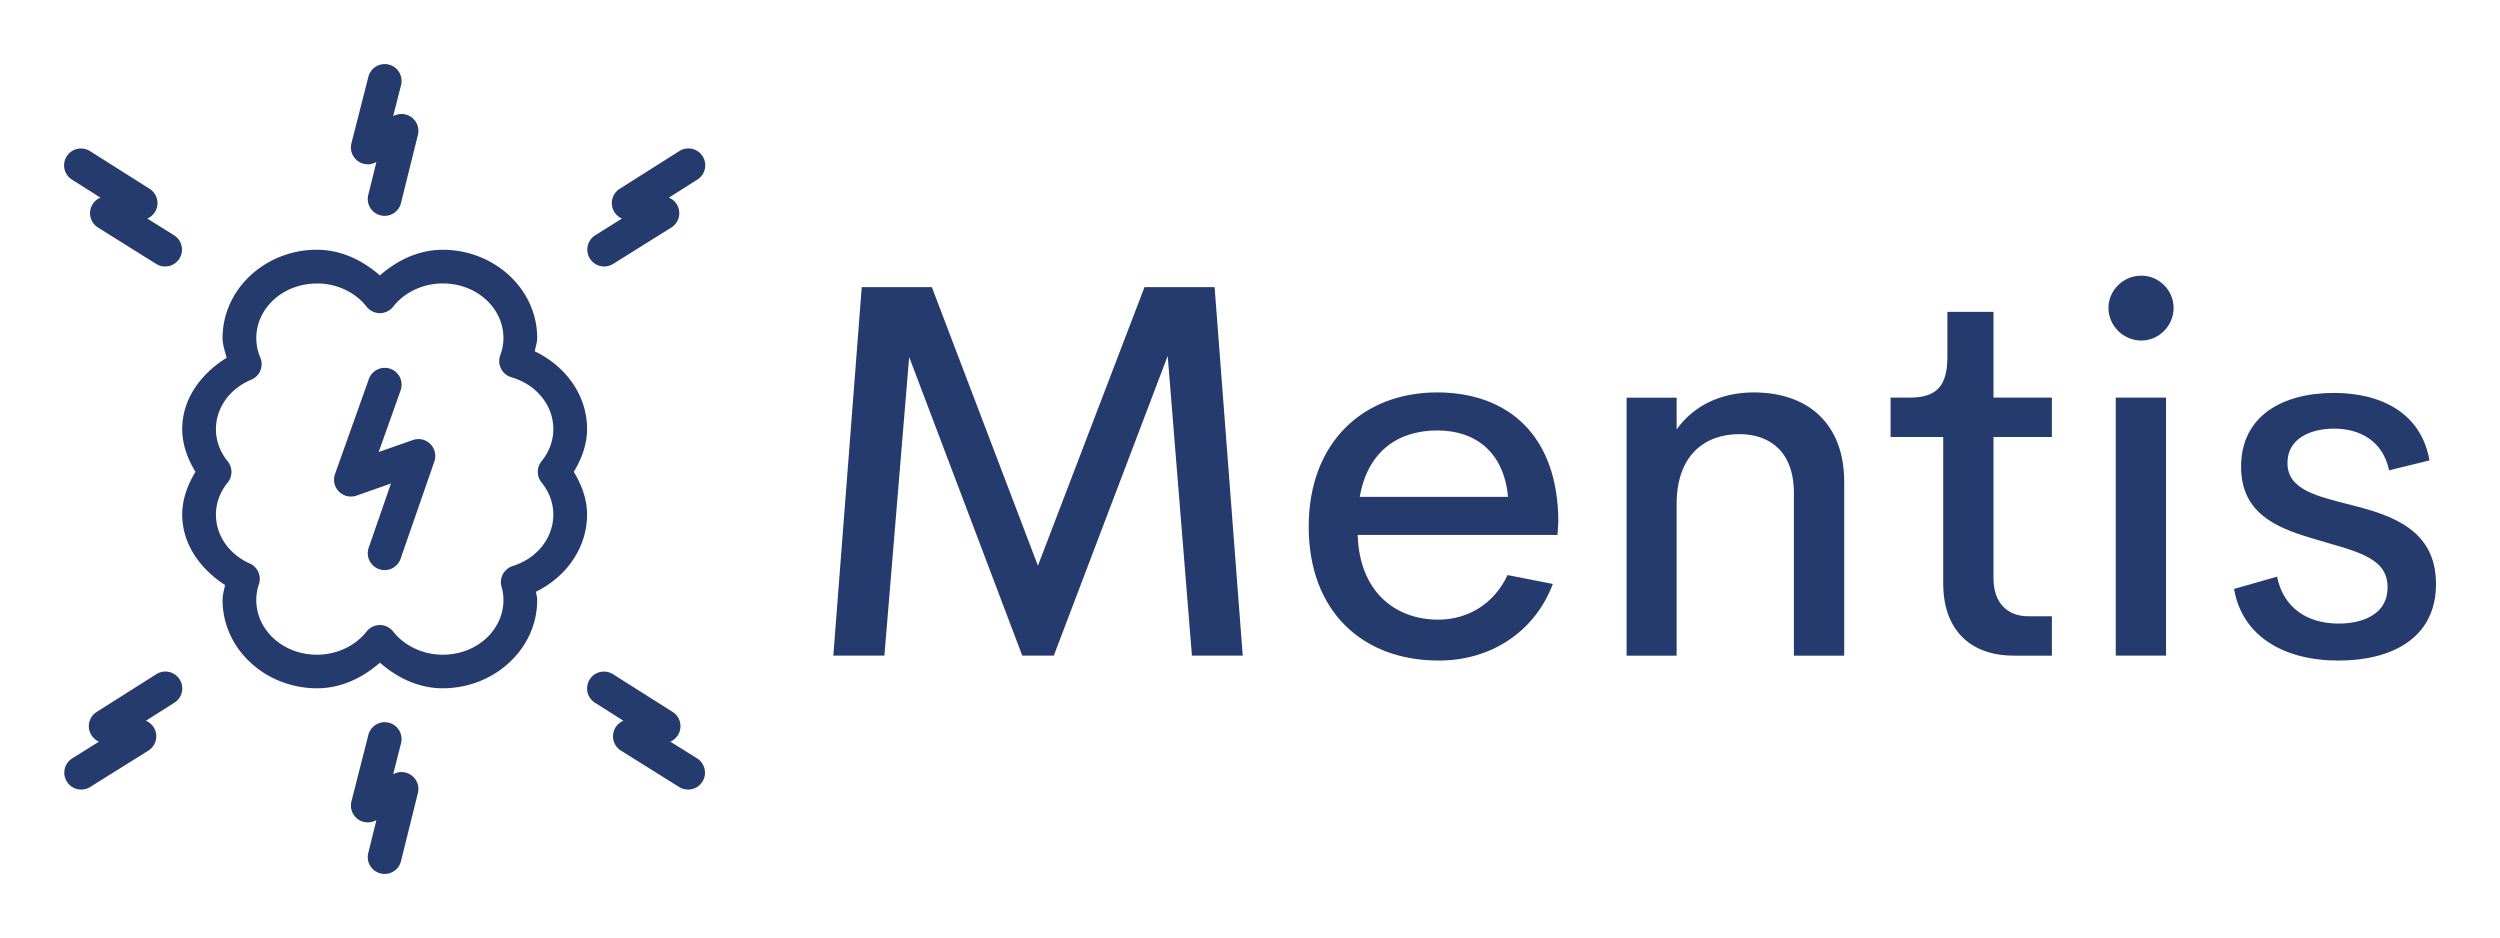 
        <svg xmlns="http://www.w3.org/2000/svg" xmlns:xlink="http://www.w3.org/1999/xlink" version="1.1" width="3162.162" 
        height="1186.364" viewBox="0 0 3162.162 1186.364">
			
			<g transform="scale(8.108) translate(10, 10)">
				<defs id="SvgjsDefs1356"></defs><g id="SvgjsG1357" featureKey="1p4tPl-0" transform="matrix(2.632,0,0,2.632,-13.158,-0.001)" fill="#253b6e"><g xmlns="http://www.w3.org/2000/svg" transform="translate(0,-1004.362)"><path style="color:;font-style:normal;font-variant:normal;font-weight:normal;font-stretch:normal;font-size:medium;line-height:normal;font-family:sans-serif;text-indent:0;text-align:start;text-decoration:none;text-decoration-line:none;text-decoration-style:solid;text-decoration-color:;letter-spacing:normal;word-spacing:normal;text-transform:none;direction:ltr;block-progression:tb;writing-mode:lr-tb;baseline-shift:baseline;text-anchor:start;white-space:normal;clip-rule:nonzero;display:inline;overflow:visible;visibility:visible;opacity:1;isolation:auto;mix-blend-mode:normal;color-interpolation:sRGB;color-interpolation-filters:linearRGB;solid-color:;solid-opacity:1;fill:#253b6e;fill-opacity:1;fill-rule:nonzero;stroke:none;stroke-width:2;stroke-linecap:round;stroke-linejoin:round;stroke-miterlimit:4;stroke-dasharray:none;stroke-dashoffset:0;stroke-opacity:1;color-rendering:auto;image-rendering:auto;shape-rendering:auto;text-rendering:auto;enable-background:accumulate" d="m 19.991,1015.363 c -3.037,2e-4 -5.599,2.309 -5.599,5.235 -9.4e-5,0.402 0.143,0.783 0.24,1.172 -1.529,0.948 -2.63,2.438 -2.633,4.225 0.001,0.905 0.318,1.758 0.785,2.534 -0.466,0.774 -0.783,1.626 -0.785,2.53 0.002,1.749 1.06,3.222 2.539,4.178 -0.055,0.296 -0.147,0.587 -0.146,0.889 1.65e-4,2.926 2.562,5.233 5.599,5.233 1.422,0 2.694,-0.615 3.726,-1.518 1.032,0.902 2.304,1.516 3.724,1.518 3.037,-2e-4 5.599,-2.308 5.599,-5.233 -3.42e-4,-0.167 -0.053,-0.327 -0.07,-0.492 1.792,-0.884 3.025,-2.593 3.027,-4.573 -0.002,-0.904 -0.32,-1.757 -0.787,-2.532 0.467,-0.775 0.785,-1.627 0.787,-2.532 -6.26e-4,-2.012 -1.27,-3.738 -3.101,-4.61 0.044,-0.264 0.144,-0.517 0.145,-0.785 -2.4e-4,-2.926 -2.562,-5.235 -5.599,-5.235 -1.422,0 -2.694,0.618 -3.726,1.52 -1.032,-0.902 -2.303,-1.518 -3.724,-1.52 z m -0.002,2 0.002,0 c 1.181,0 2.277,0.532 2.937,1.377 a 1,1 0 0 0 1.574,0 c 0.661,-0.845 1.758,-1.376 2.939,-1.377 2.041,2e-4 3.598,1.482 3.599,3.233 -0.001,0.344 -0.065,0.687 -0.187,1.016 a 1,1 0 0 0 0.656,1.311 c 1.522,0.445 2.487,1.698 2.488,3.073 -0.002,0.679 -0.24,1.342 -0.697,1.903 a 1,1 0 0 0 0,1.264 c 0.457,0.56 0.695,1.223 0.697,1.903 -0.003,1.347 -0.929,2.581 -2.408,3.047 a 1,1 0 0 0 -0.662,1.227 c 0.074,0.261 0.113,0.529 0.113,0.797 -0.002,1.749 -1.558,3.23 -3.598,3.231 -1.182,0 -2.278,-0.53 -2.939,-1.375 a 1,1 0 0 0 -1.574,0 c -0.661,0.845 -1.758,1.373 -2.939,1.375 -2.042,-10e-5 -3.599,-1.483 -3.599,-3.235 -1.45e-4,-0.318 0.051,-0.632 0.154,-0.938 a 1,1 0 0 0 -0.541,-1.234 c -1.256,-0.558 -2.003,-1.685 -2.006,-2.893 l 0,0 c 0.002,-0.678 0.239,-1.341 0.695,-1.901 a 1,1 0 0 0 0,-1.264 c -0.456,-0.56 -0.694,-1.223 -0.695,-1.903 -1e-6,-6e-4 10e-7,0 0,0 0.004,-1.238 0.787,-2.389 2.092,-2.93 a 1,1 0 0 0 0.537,-1.315 c -0.157,-0.37 -0.236,-0.76 -0.236,-1.153 1.44e-4,-1.751 1.556,-3.234 3.598,-3.235 z"></path><path style="color:;font-style:normal;font-variant:normal;font-weight:normal;font-stretch:normal;font-size:medium;line-height:normal;font-family:sans-serif;text-indent:0;text-align:start;text-decoration:none;text-decoration-line:none;text-decoration-style:solid;text-decoration-color:;letter-spacing:normal;word-spacing:normal;text-transform:none;direction:ltr;block-progression:tb;writing-mode:lr-tb;baseline-shift:baseline;text-anchor:start;white-space:normal;clip-rule:nonzero;display:inline;overflow:visible;visibility:visible;opacity:1;isolation:auto;mix-blend-mode:normal;color-interpolation:sRGB;color-interpolation-filters:linearRGB;solid-color:;solid-opacity:1;fill:#253b6e;fill-opacity:1;fill-rule:evenodd;stroke:none;stroke-width:2;stroke-linecap:round;stroke-linejoin:round;stroke-miterlimit:4;stroke-dasharray:none;stroke-dashoffset:0;stroke-opacity:1;color-rendering:auto;image-rendering:auto;shape-rendering:auto;text-rendering:auto;enable-background:accumulate" d="m 24.03,1022.366 a 1,1 0 0 0 -0.973,0.678 l -2,5.614 a 1,1 0 0 0 1.273,1.28 l 2.043,-0.717 -1.32,3.805 a 1,1 0 1 0 1.891,0.654 l 2,-5.761 a 1,1 0 0 0 -1.277,-1.274 l -2.023,0.711 1.297,-3.643 a 1,1 0 0 0 -0.91,-1.348 z"></path><path style="color:;font-style:normal;font-variant:normal;font-weight:normal;font-stretch:normal;font-size:medium;line-height:normal;font-family:sans-serif;text-indent:0;text-align:start;text-decoration:none;text-decoration-line:none;text-decoration-style:solid;text-decoration-color:;letter-spacing:normal;word-spacing:normal;text-transform:none;direction:ltr;block-progression:tb;writing-mode:lr-tb;baseline-shift:baseline;text-anchor:start;white-space:normal;clip-rule:nonzero;display:inline;overflow:visible;visibility:visible;opacity:1;isolation:auto;mix-blend-mode:normal;color-interpolation:sRGB;color-interpolation-filters:linearRGB;solid-color:;solid-opacity:1;fill:#253b6e;fill-opacity:1;fill-rule:evenodd;stroke:none;stroke-width:2;stroke-linecap:round;stroke-linejoin:round;stroke-miterlimit:4;stroke-dasharray:none;stroke-dashoffset:0;stroke-opacity:1;color-rendering:auto;image-rendering:auto;shape-rendering:auto;text-rendering:auto;enable-background:accumulate" d="m 24.036,1004.363 a 1,1 0 0 0 -1.006,0.766 l -1,3.926 a 1,1 0 0 0 1.408,1.145 l 0.072,-0.035 -0.482,1.944 a 1,1 0 1 0 1.941,0.482 l 1,-4.03 a 1,1 0 0 0 -1.412,-1.139 l -0.055,0.027 0.465,-1.827 a 1,1 0 0 0 -0.932,-1.26 z"></path><path style="color:;font-style:normal;font-variant:normal;font-weight:normal;font-stretch:normal;font-size:medium;line-height:normal;font-family:sans-serif;text-indent:0;text-align:start;text-decoration:none;text-decoration-line:none;text-decoration-style:solid;text-decoration-color:;letter-spacing:normal;word-spacing:normal;text-transform:none;direction:ltr;block-progression:tb;writing-mode:lr-tb;baseline-shift:baseline;text-anchor:start;white-space:normal;clip-rule:nonzero;display:inline;overflow:visible;visibility:visible;opacity:1;isolation:auto;mix-blend-mode:normal;color-interpolation:sRGB;color-interpolation-filters:linearRGB;solid-color:;solid-opacity:1;fill:#253b6e;fill-opacity:1;fill-rule:evenodd;stroke:none;stroke-width:2;stroke-linecap:round;stroke-linejoin:round;stroke-miterlimit:4;stroke-dasharray:none;stroke-dashoffset:0;stroke-opacity:1;color-rendering:auto;image-rendering:auto;shape-rendering:auto;text-rendering:auto;enable-background:accumulate" d="m 5.978,1009.364 a 1,1 0 0 0 -0.502,1.852 l 1.676,1.061 a 1,1 0 0 0 -0.145,1.772 l 3.449,2.157 a 1.001,1.001 0 1 0 1.061,-1.698 l -1.584,-0.99 a 1,1 0 0 0 0.137,-1.762 l -3.523,-2.229 a 1,1 0 0 0 -0.568,-0.162 z"></path><path style="color:;font-style:normal;font-variant:normal;font-weight:normal;font-stretch:normal;font-size:medium;line-height:normal;font-family:sans-serif;text-indent:0;text-align:start;text-decoration:none;text-decoration-line:none;text-decoration-style:solid;text-decoration-color:;letter-spacing:normal;word-spacing:normal;text-transform:none;direction:ltr;block-progression:tb;writing-mode:lr-tb;baseline-shift:baseline;text-anchor:start;white-space:normal;clip-rule:nonzero;display:inline;overflow:visible;visibility:visible;opacity:1;isolation:auto;mix-blend-mode:normal;color-interpolation:sRGB;color-interpolation-filters:linearRGB;solid-color:;solid-opacity:1;fill:#253b6e;fill-opacity:1;fill-rule:evenodd;stroke:none;stroke-width:2;stroke-linecap:round;stroke-linejoin:round;stroke-miterlimit:4;stroke-dasharray:none;stroke-dashoffset:0;stroke-opacity:1;color-rendering:auto;image-rendering:auto;shape-rendering:auto;text-rendering:auto;enable-background:accumulate" d="m 10.991,1040.367 a 1,1 0 0 0 -0.539,0.164 l -3.523,2.229 a 1,1 0 0 0 0.137,1.762 l -1.584,0.99 a 1.001,1.001 0 1 0 1.061,1.698 l 3.449,-2.156 a 1,1 0 0 0 -0.145,-1.772 l 1.676,-1.061 a 1,1 0 0 0 -0.531,-1.854 z"></path><path style="color:;font-style:normal;font-variant:normal;font-weight:normal;font-stretch:normal;font-size:medium;line-height:normal;font-family:sans-serif;text-indent:0;text-align:start;text-decoration:none;text-decoration-line:none;text-decoration-style:solid;text-decoration-color:;letter-spacing:normal;word-spacing:normal;text-transform:none;direction:ltr;block-progression:tb;writing-mode:lr-tb;baseline-shift:baseline;text-anchor:start;white-space:normal;clip-rule:nonzero;display:inline;overflow:visible;visibility:visible;opacity:1;isolation:auto;mix-blend-mode:normal;color-interpolation:sRGB;color-interpolation-filters:linearRGB;solid-color:;solid-opacity:1;fill:#253b6e;fill-opacity:1;fill-rule:evenodd;stroke:none;stroke-width:2;stroke-linecap:round;stroke-linejoin:round;stroke-miterlimit:4;stroke-dasharray:none;stroke-dashoffset:0;stroke-opacity:1;color-rendering:auto;image-rendering:auto;shape-rendering:auto;text-rendering:auto;enable-background:accumulate" d="m 24.036,1043.369 a 1,1 0 0 0 -1.006,0.766 l -1,3.926 a 1,1 0 0 0 1.408,1.145 l 0.072,-0.035 -0.482,1.944 a 1,1 0 1 0 1.941,0.482 l 1,-4.03 a 1,1 0 0 0 -1.412,-1.139 l -0.055,0.027 0.465,-1.826 a 1,1 0 0 0 -0.932,-1.26 z"></path><path style="color:;font-style:normal;font-variant:normal;font-weight:normal;font-stretch:normal;font-size:medium;line-height:normal;font-family:sans-serif;text-indent:0;text-align:start;text-decoration:none;text-decoration-line:none;text-decoration-style:solid;text-decoration-color:;letter-spacing:normal;word-spacing:normal;text-transform:none;direction:ltr;block-progression:tb;writing-mode:lr-tb;baseline-shift:baseline;text-anchor:start;white-space:normal;clip-rule:nonzero;display:inline;overflow:visible;visibility:visible;opacity:1;isolation:auto;mix-blend-mode:normal;color-interpolation:sRGB;color-interpolation-filters:linearRGB;solid-color:;solid-opacity:1;fill:#253b6e;fill-opacity:1;fill-rule:evenodd;stroke:none;stroke-width:2;stroke-linecap:round;stroke-linejoin:round;stroke-miterlimit:4;stroke-dasharray:none;stroke-dashoffset:0;stroke-opacity:1;color-rendering:auto;image-rendering:auto;shape-rendering:auto;text-rendering:auto;enable-background:accumulate" d="m 41.99,1009.362 a 1,1 0 0 0 -0.539,0.164 l -3.523,2.229 a 1,1 0 0 0 0.137,1.762 l -1.584,0.99 a 1.001,1.001 0 1 0 1.061,1.698 l 3.449,-2.157 a 1,1 0 0 0 -0.145,-1.772 l 1.676,-1.061 a 1,1 0 0 0 -0.531,-1.854 z"></path><path style="color:;font-style:normal;font-variant:normal;font-weight:normal;font-stretch:normal;font-size:medium;line-height:normal;font-family:sans-serif;text-indent:0;text-align:start;text-decoration:none;text-decoration-line:none;text-decoration-style:solid;text-decoration-color:;letter-spacing:normal;word-spacing:normal;text-transform:none;direction:ltr;block-progression:tb;writing-mode:lr-tb;baseline-shift:baseline;text-anchor:start;white-space:normal;clip-rule:nonzero;display:inline;overflow:visible;visibility:visible;opacity:1;isolation:auto;mix-blend-mode:normal;color-interpolation:sRGB;color-interpolation-filters:linearRGB;solid-color:;solid-opacity:1;fill:#253b6e;fill-opacity:1;fill-rule:evenodd;stroke:none;stroke-width:2;stroke-linecap:round;stroke-linejoin:round;stroke-miterlimit:4;stroke-dasharray:none;stroke-dashoffset:0;stroke-opacity:1;color-rendering:auto;image-rendering:auto;shape-rendering:auto;text-rendering:auto;enable-background:accumulate" d="m 36.976,1040.369 a 1,1 0 0 0 -0.502,1.852 l 1.676,1.061 a 1,1 0 0 0 -0.145,1.772 l 3.449,2.156 a 1.001,1.001 0 0 0 1.061,-1.698 l -1.584,-0.99 a 1,1 0 0 0 0.137,-1.762 l -3.523,-2.229 a 1,1 0 0 0 -0.568,-0.162 z"></path></g></g><g id="SvgjsG1358" featureKey="dYASrj-0" transform="matrix(4.163,0,0,4.163,113.456,9.018)" fill="#253b6e"><path d="M16.914 20 l-1.904 0 l-0.908 -11.23 l-4.268 11.23 l-1.182 0 l-4.238 -11.191 l-0.928 11.191 l-1.914 0 l1.065 -13.809 l2.627 0 l3.975 10.439 l3.994 -10.439 l2.627 0 z M28.74 14.98 l-0.029 0.498 l-7.49 0 c0.068 2.139 1.416 3.174 3.018 3.174 c1.152 0 2.109 -0.625 2.598 -1.67 l1.699 0.332 c-0.684 1.797 -2.314 2.871 -4.277 2.871 c-2.871 0 -4.873 -1.855 -4.873 -5.019 s2.051 -5.029 4.814 -5.029 c2.627 0 4.531 1.582 4.541 4.844 z M24.209 11.562 c-1.494 0 -2.617 0.801 -2.91 2.49 l5.557 0 c-0.156 -1.68 -1.221 -2.49 -2.647 -2.49 z M36.064 10.137 c2.041 0 3.389 1.182 3.389 3.35 l0 6.514 l-1.885 0 l0 -6.094 c0 -1.592 -0.947 -2.207 -2.041 -2.207 c-1.289 0 -2.344 0.781 -2.353 2.588 l0 5.713 l-1.875 0 l0 -9.668 l1.875 0 l0 1.191 c0.625 -0.879 1.641 -1.387 2.891 -1.387 z M45.801 20 c-1.631 0 -2.637 -0.977 -2.637 -2.695 l0 -5.498 l-1.973 0 l0 -1.475 l0.713 0 c1.006 0 1.416 -0.42 1.416 -1.543 l0 -1.67 l1.728 0 l0 3.213 l2.188 0 l0 1.475 l-2.188 0 l0 5.303 c0 0.928 0.537 1.416 1.299 1.416 l0.889 0 l0 1.475 l-1.435 0 z M50.586 8.193 c-0.664 0 -1.23 -0.547 -1.23 -1.221 s0.566 -1.211 1.23 -1.211 c0.654 0 1.211 0.537 1.211 1.211 s-0.557 1.221 -1.211 1.221 z M49.629 20 l0 -9.668 l1.885 0 l0 9.668 l-1.885 0 z M57.988 20.186 c-2.07 0 -3.623 -0.918 -3.926 -2.686 l1.611 -0.459 c0.234 1.152 1.113 1.758 2.305 1.758 c0.898 0 1.865 -0.342 1.836 -1.406 c-0.029 -1.143 -1.338 -1.328 -2.891 -1.807 c-1.318 -0.4 -2.598 -0.947 -2.598 -2.666 c0 -1.914 1.572 -2.764 3.477 -2.764 c1.777 0 3.272 0.752 3.584 2.529 l-1.514 0.371 c-0.234 -1.103 -1.094 -1.562 -2.061 -1.562 c-0.859 0 -1.748 0.352 -1.748 1.289 c0 1.016 1.143 1.25 2.383 1.572 c1.514 0.381 3.184 0.918 3.184 2.959 c0 2.08 -1.728 2.871 -3.643 2.871 z"></path></g>
			</g>
		</svg>
	